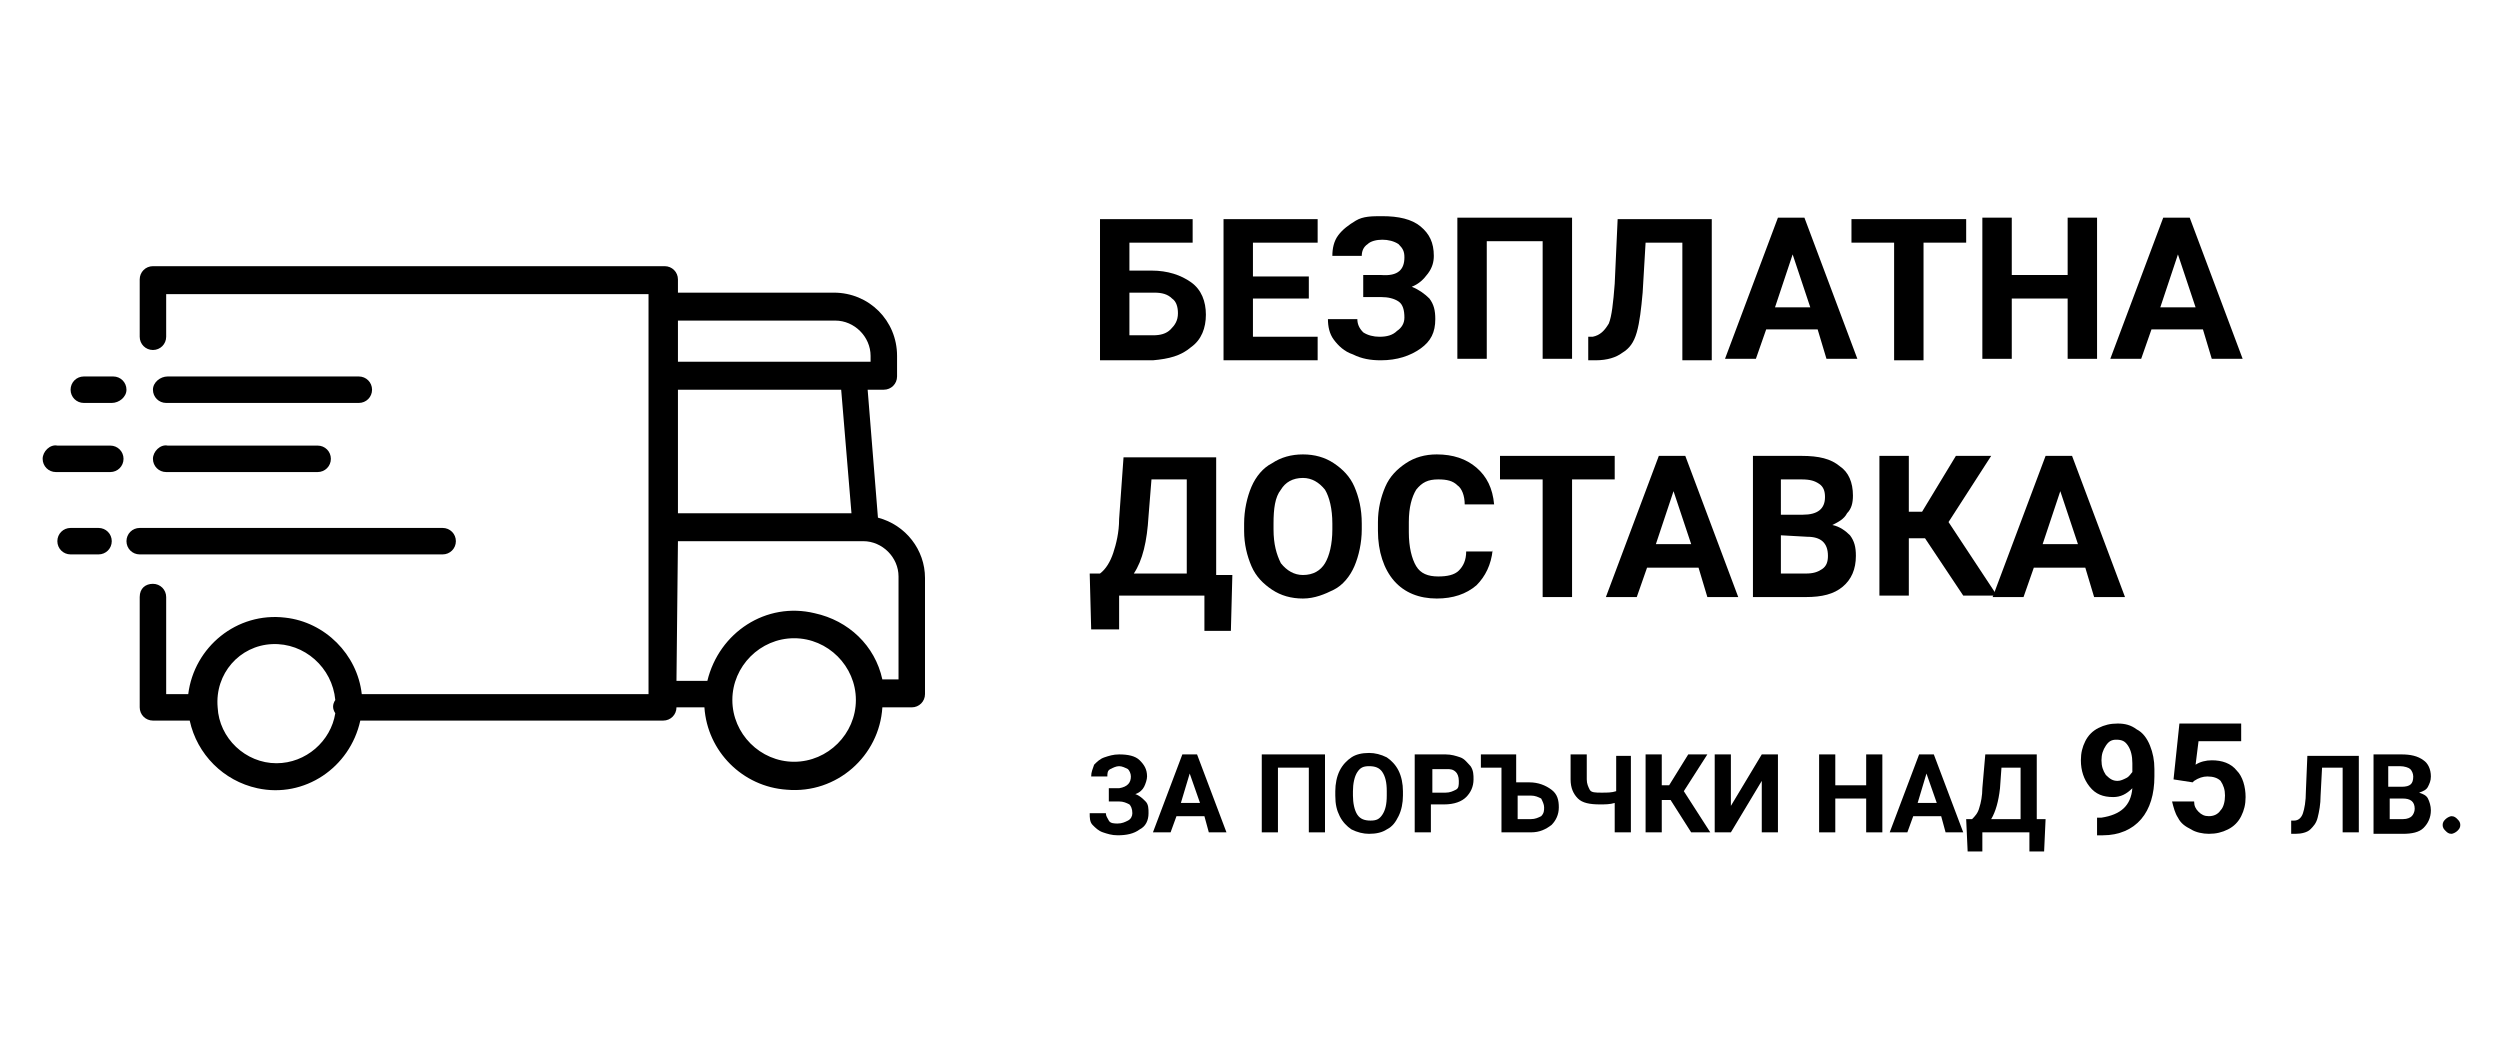 <?xml version="1.0" encoding="utf-8"?>
<!-- Generator: Adobe Illustrator 23.0.3, SVG Export Plug-In . SVG Version: 6.00 Build 0)  -->
<svg version="1.1" id="Capa_1" xmlns="http://www.w3.org/2000/svg" xmlns:xlink="http://www.w3.org/1999/xlink" x="0px" y="0px"
	 width="170px" height="71.7px" viewBox="0 0 170 71.7" style="enable-background:new 0 0 170 71.7;" xml:space="preserve">
<g>
	<g>
		<g>
			<path d="M9.5,40.6v7.5c0,0.5,0.4,0.9,0.9,0.9h2.5c0.5,2.3,2.3,4.1,4.6,4.6c3.2,0.7,6.3-1.4,7-4.6h20.6c0.5,0,0.9-0.4,0.9-0.9h1.9
				l0,0c0.2,3,2.6,5.4,5.6,5.6c3.4,0.3,6.3-2.3,6.5-5.6h2c0.5,0,0.9-0.4,0.9-0.9v-7.9c0-1.9-1.3-3.6-3.2-4.1L59,26.5h1.1
				c0.5,0,0.9-0.4,0.9-0.9v-1.4c0-2.4-1.9-4.3-4.3-4.3H46.1V19c0-0.5-0.4-0.9-0.9-0.9H10.4c-0.5,0-0.9,0.4-0.9,0.9v3.9
				c0,0.5,0.4,0.9,0.9,0.9s0.9-0.4,0.9-0.9V20h32.8v27.2H24.6c-0.3-2.7-2.5-4.9-5.2-5.2c-3.3-0.4-6.2,2-6.6,5.2h-1.5v-6.6
				c0-0.5-0.4-0.9-0.9-0.9S9.5,40,9.5,40.6z M49.8,47.6c0-2.3,1.9-4.2,4.2-4.2s4.2,1.9,4.2,4.2s-1.9,4.2-4.2,4.2
				S49.8,49.9,49.8,47.6z M46.1,36.8h12.6c1.3,0,2.4,1.1,2.4,2.4v7H60c-0.5-2.3-2.3-4-4.6-4.5c-3.3-0.8-6.5,1.3-7.3,4.6
				c-0.1,0-0.1,0-0.2,0H46L46.1,36.8L46.1,36.8z M46.1,26.5h11.1l0.7,8.4H46.1V26.5z M46.1,21.8h10.7c1.3,0,2.4,1.1,2.4,2.4v0.4
				H46.1V21.8z M18.5,43.8c2.2-0.1,4.1,1.6,4.3,3.8c-0.2,0.3-0.2,0.6,0,0.9c-0.3,1.9-2,3.4-4,3.4l0,0c-2.1,0-3.9-1.7-4-3.8
				C14.6,45.8,16.3,43.9,18.5,43.8z"/>
			<path d="M10.4,26.5c0,0.5,0.4,0.9,0.9,0.9h13.1c0.5,0,0.9-0.4,0.9-0.9s-0.4-0.9-0.9-0.9h-13C10.9,25.6,10.4,26,10.4,26.5z"/>
			<path d="M8.6,36.8c0,0.5,0.4,0.9,0.9,0.9h20.6c0.5,0,0.9-0.4,0.9-0.9s-0.4-0.9-0.9-0.9H9.5C9,35.9,8.6,36.3,8.6,36.8z"/>
			<path d="M10.4,31.2c0,0.5,0.4,0.9,0.9,0.9h10.3c0.5,0,0.9-0.4,0.9-0.9s-0.4-0.9-0.9-0.9H11.4C10.9,30.2,10.4,30.7,10.4,31.2z"/>
			<path d="M8.6,26.5c0-0.5-0.4-0.9-0.9-0.9h-2c-0.5,0-0.9,0.4-0.9,0.9s0.4,0.9,0.9,0.9h1.9C8.1,27.4,8.6,27,8.6,26.5z"/>
			<path d="M3.9,36.8c0,0.5,0.4,0.9,0.9,0.9h1.9c0.5,0,0.9-0.4,0.9-0.9s-0.4-0.9-0.9-0.9H4.8C4.3,35.9,3.9,36.3,3.9,36.8z"/>
			<path d="M2.9,31.2c0,0.5,0.4,0.9,0.9,0.9h3.7c0.5,0,0.9-0.4,0.9-0.9S8,30.3,7.5,30.3H3.9C3.4,30.2,2.9,30.7,2.9,31.2z"/>
		</g>
	</g>
</g>
<g>
	<path d="M81.1,16.5h-4.3v1.9h1.5c1.1,0,2,0.3,2.7,0.8s1,1.3,1,2.2c0,0.9-0.3,1.7-1,2.2c-0.7,0.6-1.5,0.8-2.6,0.9h-3.6v-9.6h6.3
		V16.5z M76.8,19.9v2.9h1.6c0.5,0,0.9-0.1,1.2-0.4c0.3-0.3,0.5-0.6,0.5-1.1c0-0.4-0.1-0.8-0.4-1c-0.3-0.3-0.7-0.4-1.2-0.4H76.8z"/>
	<path d="M89,20.3h-3.8v2.6h4.4v1.6h-6.4v-9.6h6.4v1.6h-4.4v2.3H89V20.3z"/>
	<path d="M95.5,17.5c0-0.4-0.1-0.6-0.4-0.9c-0.3-0.2-0.7-0.3-1.1-0.3s-0.8,0.1-1,0.3c-0.3,0.2-0.4,0.5-0.4,0.8h-2
		c0-0.5,0.1-1,0.4-1.4c0.3-0.4,0.7-0.7,1.2-1s1.1-0.3,1.8-0.3c1.1,0,2,0.2,2.6,0.7s0.9,1.1,0.9,2c0,0.4-0.1,0.8-0.4,1.2
		s-0.6,0.7-1.1,0.9c0.5,0.2,0.9,0.5,1.2,0.8c0.3,0.4,0.4,0.8,0.4,1.4c0,0.9-0.3,1.5-1,2s-1.6,0.8-2.7,0.8c-0.7,0-1.3-0.1-1.9-0.4
		c-0.6-0.2-1-0.6-1.3-1s-0.4-0.9-0.4-1.4h2c0,0.3,0.1,0.6,0.4,0.9c0.3,0.2,0.7,0.3,1.1,0.3c0.5,0,0.9-0.1,1.2-0.4
		c0.3-0.2,0.5-0.5,0.5-0.9c0-0.5-0.1-0.9-0.4-1.1s-0.7-0.3-1.2-0.3h-1.2v-1.5h1.2C95.1,18.8,95.5,18.3,95.5,17.5z"/>
	<path d="M106.9,24.4h-2v-8h-3.8v8h-2v-9.6h7.8V24.4z"/>
	<path d="M116.4,14.9v9.6h-2v-8h-2.5l-0.2,3.4c-0.1,1.1-0.2,2-0.4,2.7c-0.2,0.7-0.5,1.1-1,1.4c-0.4,0.3-1,0.5-1.8,0.5H108v-1.6h0.3
		c0.5-0.1,0.8-0.4,1.1-0.9c0.2-0.5,0.3-1.4,0.4-2.7l0.2-4.4H116.4z"/>
	<path d="M123.6,22.4h-3.5l-0.7,2h-2.1l3.6-9.6h1.8l3.6,9.6h-2.1L123.6,22.4z M120.7,20.9h2.4l-1.2-3.6L120.7,20.9z"/>
	<path d="M133.7,16.5h-2.9v8h-2v-8h-2.9v-1.6h7.8V16.5z"/>
	<path d="M142.6,24.4h-2v-4.1h-3.8v4.1h-2v-9.6h2v3.9h3.8v-3.9h2V24.4z"/>
	<path d="M149.8,22.4h-3.5l-0.7,2h-2.1l3.6-9.6h1.8l3.6,9.6h-2.1L149.8,22.4z M146.9,20.9h2.4l-1.2-3.6L146.9,20.9z"/>
	<path d="M83.7,42.9h-1.8v-2.4h-5.8v2.3h-1.9L74.1,39h0.7c0.4-0.3,0.7-0.8,0.9-1.4s0.4-1.4,0.4-2.3l0.3-4.2h6.3v8h1.1L83.7,42.9z
		 M77.1,39h3.6v-6.4h-2.4l-0.2,2.5C78,36.8,77.7,38.1,77.1,39z"/>
	<path d="M92.6,36c0,0.9-0.2,1.8-0.5,2.5s-0.8,1.3-1.4,1.6s-1.3,0.6-2.1,0.6c-0.8,0-1.5-0.2-2.1-0.6c-0.6-0.4-1.1-0.9-1.4-1.6
		c-0.3-0.7-0.5-1.5-0.5-2.4v-0.5c0-0.9,0.2-1.8,0.5-2.5s0.8-1.3,1.4-1.6c0.6-0.4,1.3-0.6,2.1-0.6c0.8,0,1.5,0.2,2.1,0.6
		s1.1,0.9,1.4,1.6s0.5,1.5,0.5,2.5V36z M90.6,35.6c0-1-0.2-1.8-0.5-2.3c-0.4-0.5-0.9-0.8-1.5-0.8c-0.7,0-1.2,0.3-1.5,0.8
		c-0.4,0.5-0.5,1.3-0.5,2.3V36c0,1,0.2,1.7,0.5,2.3c0.4,0.5,0.9,0.8,1.5,0.8c0.7,0,1.2-0.3,1.5-0.8s0.5-1.3,0.5-2.3V35.6z"/>
	<path d="M101.5,37.4c-0.1,1-0.5,1.8-1.1,2.4c-0.7,0.6-1.6,0.9-2.7,0.9c-1.2,0-2.2-0.4-2.9-1.2s-1.1-2-1.1-3.4v-0.6
		c0-0.9,0.2-1.7,0.5-2.4s0.8-1.2,1.4-1.6s1.3-0.6,2.1-0.6c1.1,0,2,0.3,2.7,0.9s1.1,1.4,1.2,2.5h-2c0-0.6-0.2-1.1-0.5-1.3
		c-0.3-0.3-0.7-0.4-1.3-0.4c-0.7,0-1.1,0.2-1.5,0.7c-0.3,0.5-0.5,1.2-0.5,2.2v0.7c0,1,0.2,1.8,0.5,2.3s0.8,0.7,1.5,0.7
		c0.6,0,1.1-0.1,1.4-0.4s0.5-0.7,0.5-1.3h1.8V37.4z"/>
	<path d="M109.8,32.6h-2.9v8h-2v-8H102V31h7.8V32.6z"/>
	<path d="M115.5,38.6H112l-0.7,2h-2.1l3.6-9.6h1.8l3.6,9.6h-2.1L115.5,38.6z M112.6,37h2.4l-1.2-3.6L112.6,37z"/>
	<path d="M119.2,40.5V31h3.3c1.2,0,2,0.2,2.6,0.7c0.6,0.4,0.9,1.1,0.9,2c0,0.5-0.1,0.9-0.4,1.2c-0.2,0.4-0.6,0.6-1,0.8
		c0.5,0.1,0.9,0.4,1.2,0.7c0.3,0.4,0.4,0.8,0.4,1.4c0,0.9-0.3,1.6-0.9,2.1s-1.4,0.7-2.5,0.7h-3.6V40.5z M121.1,35h1.5
		c1,0,1.5-0.4,1.5-1.2c0-0.4-0.1-0.7-0.4-0.9s-0.6-0.3-1.2-0.3h-1.4V35z M121.1,36.4V39h1.7c0.5,0,0.8-0.1,1.1-0.3
		c0.3-0.2,0.4-0.5,0.4-0.9c0-0.9-0.5-1.3-1.4-1.3L121.1,36.4L121.1,36.4z"/>
	<path d="M130.9,36.6h-1.1v3.9h-2V31h2v3.8h0.9L133,31h2.4l-2.9,4.5l3.3,5h-2.3L130.9,36.6z"/>
	<path d="M141.8,38.6h-3.5l-0.7,2h-2.1l3.6-9.6h1.8l3.6,9.6h-2.1L141.8,38.6z M138.9,37h2.4l-1.2-3.6L138.9,37z"/>
</g>
<g>
	<path d="M76.9,52.8c0-0.2-0.1-0.4-0.2-0.5c-0.2-0.1-0.4-0.2-0.6-0.2c-0.2,0-0.4,0.1-0.6,0.2c-0.2,0.1-0.2,0.3-0.2,0.5h-1.1
		c0-0.3,0.1-0.5,0.2-0.8c0.2-0.2,0.4-0.4,0.7-0.5s0.6-0.2,1-0.2c0.6,0,1.1,0.1,1.4,0.4c0.3,0.3,0.5,0.6,0.5,1.1
		c0,0.2-0.1,0.5-0.2,0.7c-0.1,0.2-0.3,0.4-0.6,0.5c0.3,0.1,0.5,0.3,0.7,0.5c0.2,0.2,0.2,0.5,0.2,0.8c0,0.5-0.2,0.9-0.6,1.1
		c-0.4,0.3-0.9,0.4-1.5,0.4c-0.4,0-0.7-0.1-1-0.2c-0.3-0.1-0.5-0.3-0.7-0.5c-0.2-0.2-0.2-0.5-0.2-0.8h1.1c0,0.2,0.1,0.3,0.2,0.5
		s0.4,0.2,0.6,0.2c0.3,0,0.5-0.1,0.7-0.2c0.2-0.1,0.3-0.3,0.3-0.5c0-0.3-0.1-0.5-0.2-0.6c-0.2-0.1-0.4-0.2-0.7-0.2h-0.7v-0.9h0.7
		C76.7,53.5,76.9,53.2,76.9,52.8z"/>
	<path d="M81.9,55.5H80l-0.4,1.1h-1.2l2-5.3h1l2,5.3h-1.2L81.9,55.5z M80.3,54.6h1.3l-0.7-2L80.3,54.6z"/>
	<path d="M90.1,56.6H89v-4.4h-2.1v4.4h-1.1v-5.3h4.3V56.6z"/>
	<path d="M95.4,54.1c0,0.5-0.1,1-0.3,1.4c-0.2,0.4-0.4,0.7-0.8,0.9c-0.3,0.2-0.7,0.3-1.2,0.3c-0.4,0-0.8-0.1-1.2-0.3
		c-0.3-0.2-0.6-0.5-0.8-0.9s-0.3-0.8-0.3-1.4v-0.3c0-0.5,0.1-1,0.3-1.4c0.2-0.4,0.5-0.7,0.8-0.9c0.3-0.2,0.7-0.3,1.2-0.3
		c0.4,0,0.8,0.1,1.2,0.3c0.3,0.2,0.6,0.5,0.8,0.9c0.2,0.4,0.3,0.9,0.3,1.4V54.1z M94.3,53.8c0-0.6-0.1-1-0.3-1.3
		c-0.2-0.3-0.5-0.4-0.9-0.4s-0.6,0.1-0.8,0.4S92,53.3,92,53.8v0.3c0,0.5,0.1,1,0.3,1.3c0.2,0.3,0.5,0.4,0.9,0.4
		c0.4,0,0.6-0.1,0.8-0.4c0.2-0.3,0.3-0.7,0.3-1.3V53.8z"/>
	<path d="M97.3,54.7v1.9h-1.1v-5.3h2.1c0.4,0,0.7,0.1,1,0.2c0.3,0.1,0.5,0.4,0.7,0.6c0.2,0.3,0.2,0.6,0.2,0.9c0,0.5-0.2,0.9-0.5,1.2
		s-0.8,0.5-1.5,0.5H97.3z M97.3,53.9h1c0.3,0,0.5-0.1,0.7-0.2c0.2-0.1,0.2-0.3,0.2-0.6c0-0.3-0.1-0.5-0.2-0.6
		c-0.2-0.2-0.4-0.2-0.6-0.2h-1V53.9z"/>
	<path d="M100.6,51.3h2.5v1.9h0.9c0.6,0,1.1,0.2,1.5,0.5c0.4,0.3,0.5,0.7,0.5,1.2s-0.2,0.9-0.5,1.2c-0.4,0.3-0.8,0.5-1.4,0.5h-2
		v-4.4h-1.4V51.3z M103.2,54.1v1.6h0.9c0.3,0,0.5-0.1,0.7-0.2c0.2-0.2,0.2-0.4,0.2-0.6c0-0.2-0.1-0.4-0.2-0.6
		c-0.2-0.1-0.4-0.2-0.7-0.2H103.2z"/>
	<path d="M110.9,51.3v5.3h-1.1v-2c-0.3,0.1-0.7,0.1-1,0.1c-0.7,0-1.2-0.1-1.5-0.4c-0.3-0.3-0.5-0.7-0.5-1.3v-1.7h1.1V53
		c0,0.3,0.1,0.5,0.2,0.7s0.4,0.2,0.8,0.2c0.4,0,0.7,0,1-0.1v-2.4H110.9z"/>
	<path d="M113.6,54.4h-0.6v2.2h-1.1v-5.3h1.1v2.1h0.5l1.3-2.1h1.3l-1.6,2.5l1.8,2.8h-1.3L113.6,54.4z"/>
	<path d="M119.8,51.3h1.1v5.3h-1.1v-3.5l-2.1,3.5h-1.1v-5.3h1.1v3.5L119.8,51.3z"/>
	<path d="M128,56.6h-1.1v-2.3h-2.1v2.3h-1.1v-5.3h1.1v2.1h2.1v-2.1h1.1V56.6z"/>
	<path d="M132,55.5h-1.9l-0.4,1.1h-1.2l2-5.3h1l2,5.3h-1.2L132,55.5z M130.4,54.6h1.3l-0.7-2L130.4,54.6z"/>
	<path d="M139,57.9h-1v-1.3h-3.2v1.3h-1l-0.1-2.2h0.4c0.2-0.2,0.4-0.4,0.5-0.8c0.1-0.3,0.2-0.8,0.2-1.3l0.2-2.3h3.5v4.4h0.6
		L139,57.9z M135.4,55.7h2v-3.5h-1.3l-0.1,1.4C135.9,54.5,135.7,55.2,135.4,55.7z"/>
	<path d="M145,53.6c-0.4,0.4-0.8,0.6-1.3,0.6c-0.7,0-1.2-0.2-1.6-0.7c-0.4-0.5-0.6-1.1-0.6-1.8c0-0.5,0.1-0.9,0.3-1.3
		s0.5-0.7,0.9-0.9c0.4-0.2,0.8-0.3,1.3-0.3c0.5,0,0.9,0.1,1.3,0.4c0.4,0.2,0.7,0.6,0.9,1.1c0.2,0.5,0.3,1,0.3,1.6v0.5
		c0,1.2-0.3,2.2-0.9,2.9c-0.6,0.7-1.5,1.1-2.6,1.1l-0.4,0v-1.2l0.3,0C144.2,55.4,144.9,54.8,145,53.6z M144,53.1
		c0.2,0,0.4-0.1,0.6-0.2c0.2-0.1,0.3-0.3,0.4-0.4v-0.6c0-0.5-0.1-0.9-0.3-1.2c-0.2-0.3-0.4-0.4-0.8-0.4c-0.3,0-0.5,0.1-0.7,0.4
		c-0.2,0.3-0.3,0.6-0.3,1c0,0.4,0.1,0.7,0.3,1C143.5,53,143.7,53.1,144,53.1z"/>
	<path d="M147.8,53l0.4-3.8h4.2v1.2h-2.9l-0.2,1.6c0.3-0.2,0.7-0.3,1.1-0.3c0.7,0,1.3,0.2,1.7,0.7c0.4,0.4,0.6,1.1,0.6,1.8
		c0,0.5-0.1,0.9-0.3,1.3c-0.2,0.4-0.5,0.7-0.9,0.9c-0.4,0.2-0.8,0.3-1.3,0.3c-0.4,0-0.9-0.1-1.2-0.3c-0.4-0.2-0.7-0.4-0.9-0.8
		c-0.2-0.3-0.3-0.7-0.4-1.1h1.5c0,0.3,0.1,0.5,0.3,0.7c0.2,0.2,0.4,0.3,0.7,0.3c0.3,0,0.6-0.1,0.8-0.4c0.2-0.2,0.3-0.6,0.3-1
		c0-0.4-0.1-0.7-0.3-1c-0.2-0.2-0.5-0.3-0.9-0.3c-0.3,0-0.6,0.1-0.9,0.3l-0.1,0.1L147.8,53z"/>
	<path d="M160.4,51.3v5.3h-1.1v-4.4h-1.4l-0.1,1.9c0,0.6-0.1,1.1-0.2,1.5c-0.1,0.4-0.3,0.6-0.5,0.8c-0.2,0.2-0.6,0.3-1,0.3h-0.3
		v-0.9l0.2,0c0.3,0,0.5-0.2,0.6-0.5c0.1-0.3,0.2-0.8,0.2-1.5l0.1-2.4H160.4z"/>
	<path d="M161.4,56.6v-5.3h1.9c0.6,0,1.1,0.1,1.5,0.4c0.3,0.2,0.5,0.6,0.5,1.1c0,0.3-0.1,0.5-0.2,0.7c-0.1,0.2-0.3,0.3-0.6,0.4
		c0.3,0.1,0.5,0.2,0.6,0.4s0.2,0.5,0.2,0.8c0,0.5-0.2,0.9-0.5,1.2c-0.3,0.3-0.8,0.4-1.4,0.4H161.4z M162.5,53.5h0.8
		c0.6,0,0.8-0.2,0.8-0.7c0-0.2-0.1-0.4-0.2-0.5c-0.1-0.1-0.4-0.2-0.7-0.2h-0.8V53.5z M162.5,54.3v1.4h0.9c0.3,0,0.5-0.1,0.6-0.2
		c0.1-0.1,0.2-0.3,0.2-0.5c0-0.5-0.3-0.7-0.8-0.7H162.5z"/>
	<path d="M166.1,56.1c0-0.2,0.1-0.3,0.2-0.4c0.1-0.1,0.3-0.2,0.4-0.2c0.2,0,0.3,0.1,0.4,0.2c0.1,0.1,0.2,0.2,0.2,0.4
		c0,0.2-0.1,0.3-0.2,0.4c-0.1,0.1-0.3,0.2-0.4,0.2c-0.2,0-0.3-0.1-0.4-0.2C166.2,56.4,166.1,56.3,166.1,56.1z"/>
</g>
</svg>
